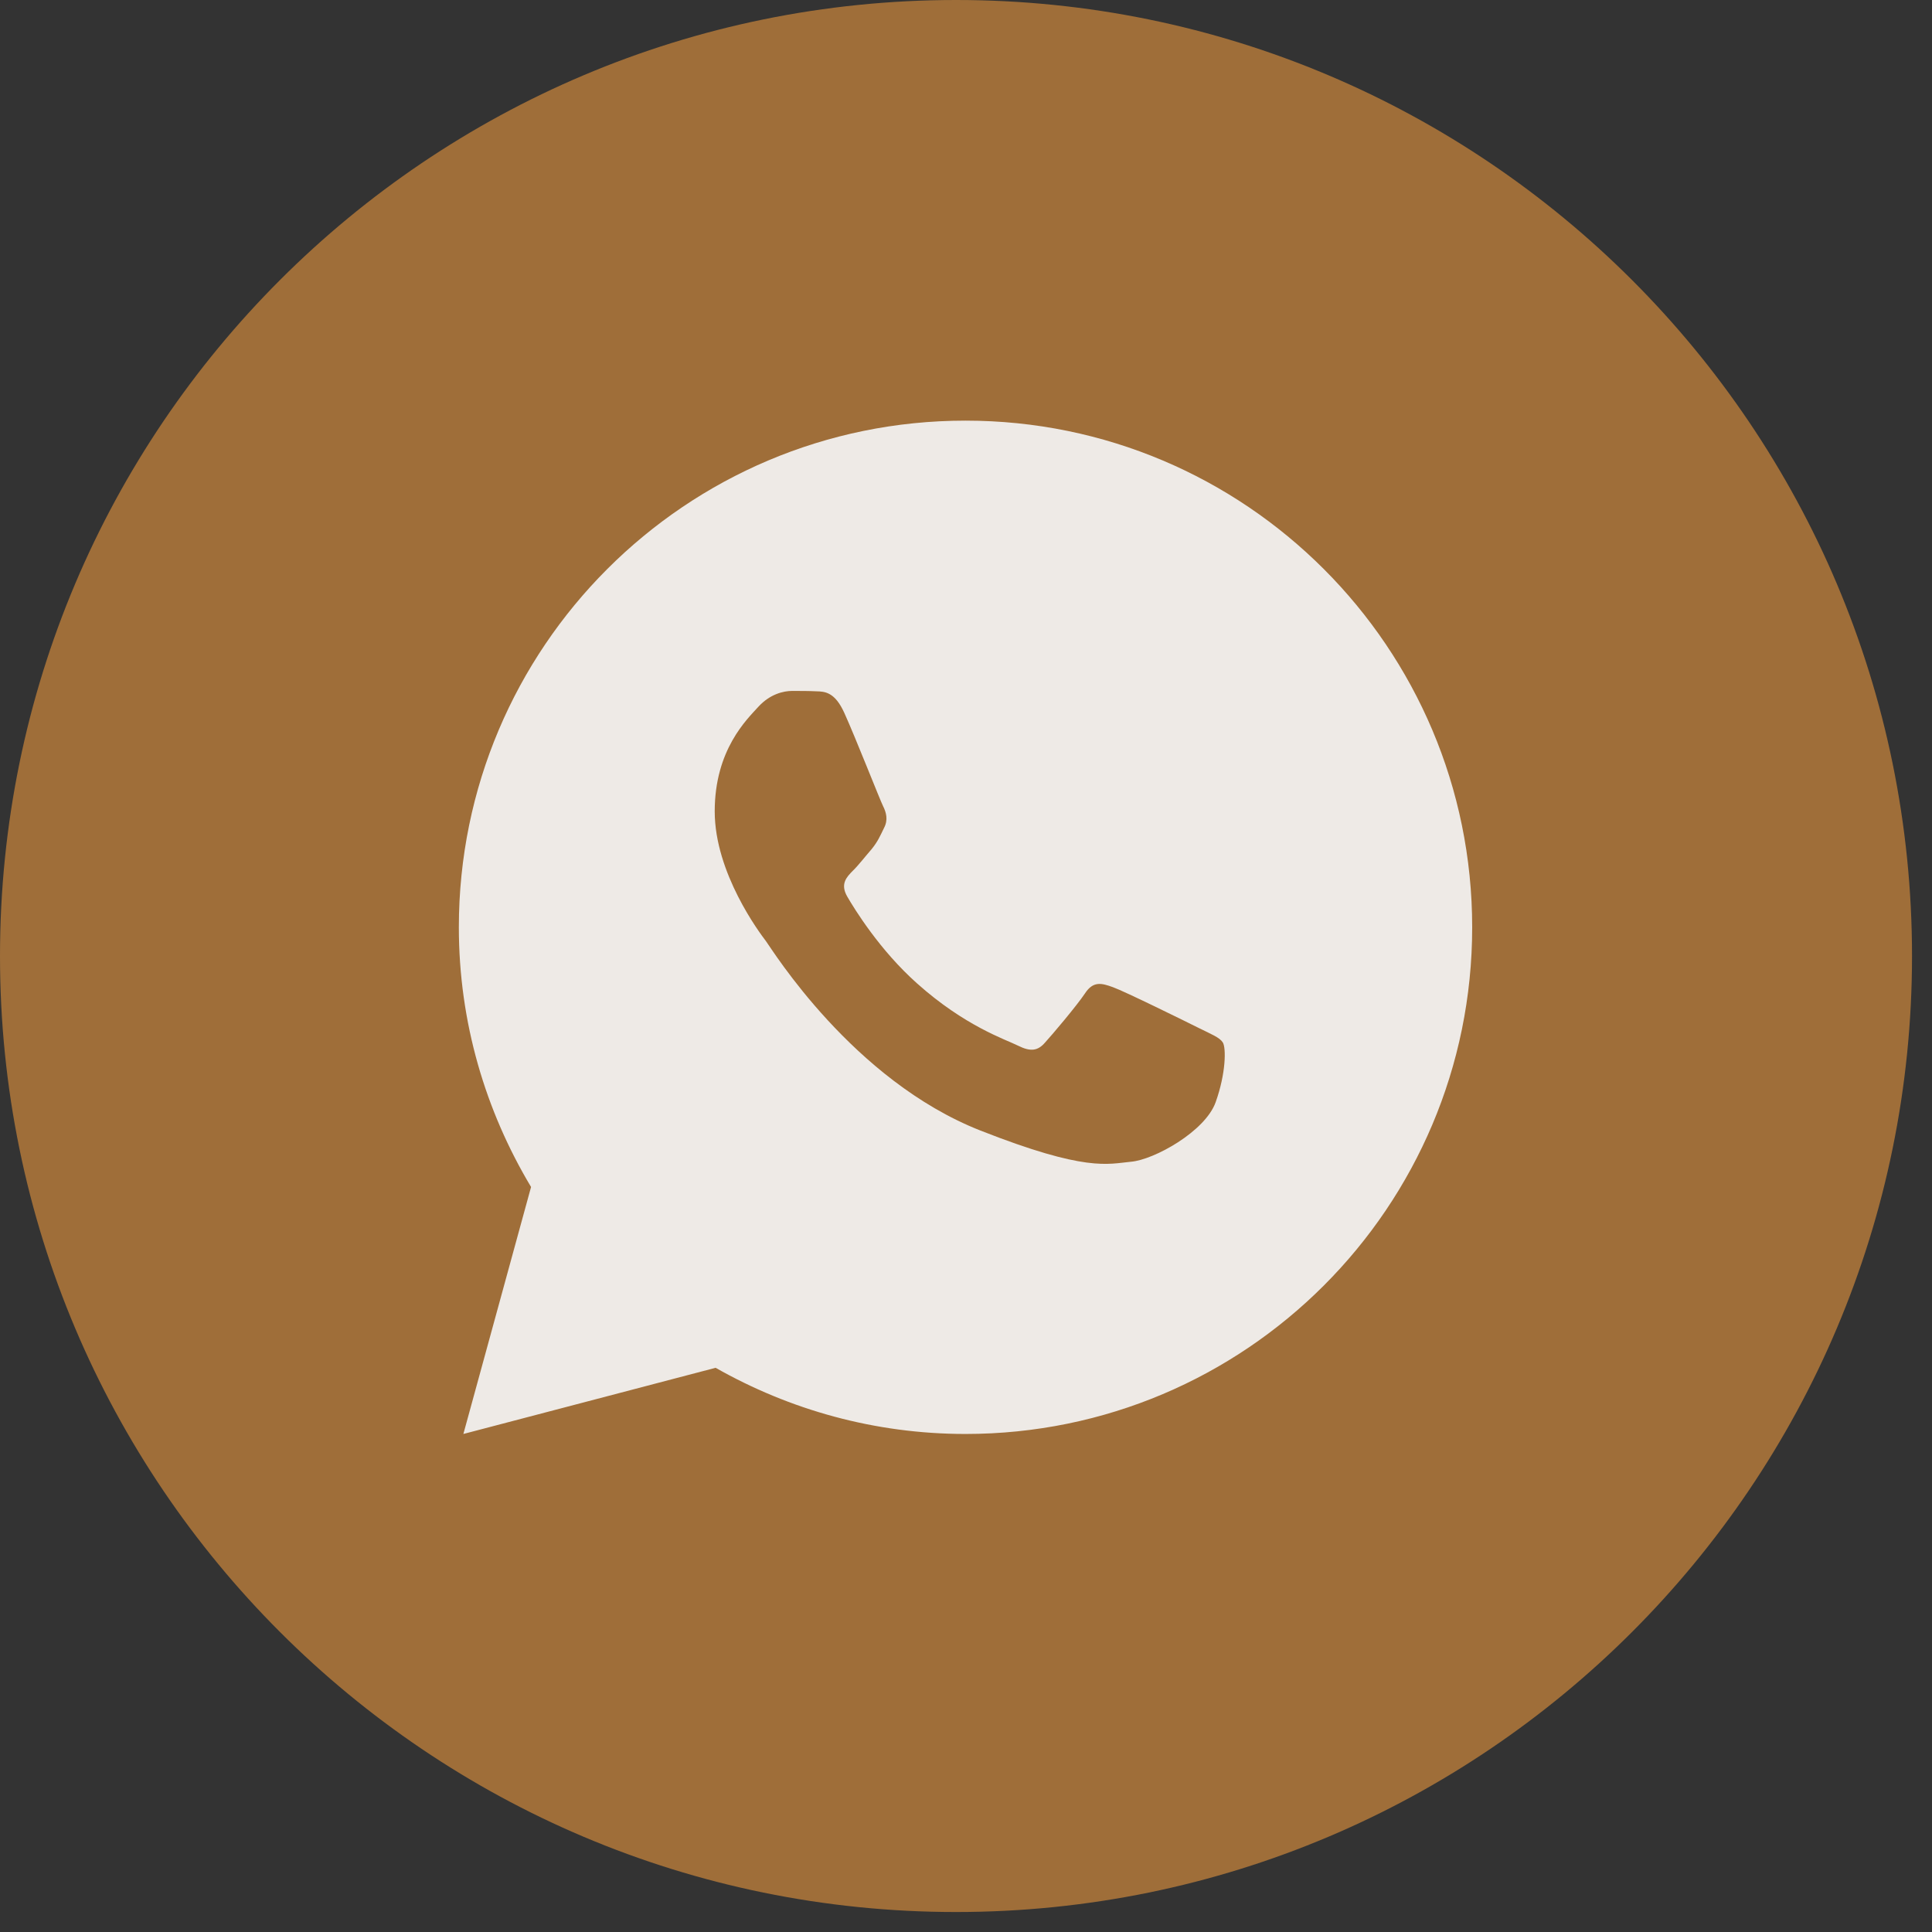 <?xml version="1.0" encoding="UTF-8"?> <svg xmlns="http://www.w3.org/2000/svg" width="32" height="32" viewBox="0 0 32 32" fill="none"><rect x="0" y="0" width="32" height="32" fill="#333333" stroke="none"/><g clip-path="url(#clip0_91_1598)"><path d="M31.669 15.835C31.669 7.089 24.58 0 15.835 0C7.089 0 0 7.089 0 15.835C0 24.58 7.089 31.669 15.835 31.669C24.58 31.669 31.669 24.58 31.669 15.835Z" fill="#9F6E39"></path><path d="M15.992 6.967C11.357 6.967 7.6 10.725 7.6 15.359C7.6 16.933 8.042 18.401 8.796 19.66L7.675 23.751L11.853 22.655C13.075 23.349 14.486 23.751 15.992 23.751C20.627 23.751 24.384 19.994 24.384 15.359C24.384 10.725 20.627 6.967 15.992 6.967ZM13.119 11.444C13.256 11.444 13.396 11.444 13.517 11.45C13.666 11.453 13.829 11.464 13.985 11.809C14.171 12.219 14.574 13.247 14.626 13.351C14.678 13.455 14.714 13.578 14.642 13.714C14.574 13.854 14.538 13.939 14.438 14.063C14.333 14.183 14.219 14.332 14.125 14.423C14.021 14.528 13.913 14.642 14.033 14.85C14.153 15.057 14.571 15.738 15.189 16.288C15.982 16.997 16.652 17.215 16.861 17.319C17.069 17.423 17.19 17.407 17.31 17.267C17.434 17.131 17.83 16.663 17.97 16.455C18.106 16.246 18.245 16.282 18.434 16.351C18.626 16.419 19.648 16.923 19.856 17.027C20.065 17.131 20.201 17.183 20.254 17.267C20.308 17.355 20.308 17.771 20.135 18.256C19.962 18.741 19.114 19.21 18.733 19.242C18.349 19.278 17.991 19.415 16.238 18.725C14.123 17.892 12.789 15.726 12.685 15.586C12.581 15.45 11.838 14.46 11.838 13.439C11.838 12.414 12.375 11.912 12.563 11.704C12.755 11.495 12.979 11.444 13.119 11.444Z" fill="#EEEAE6"></path></g><defs><clipPath id="clip0_91_1598"><rect width="31.669" height="31.669" fill="white"></rect></clipPath></defs></svg> 